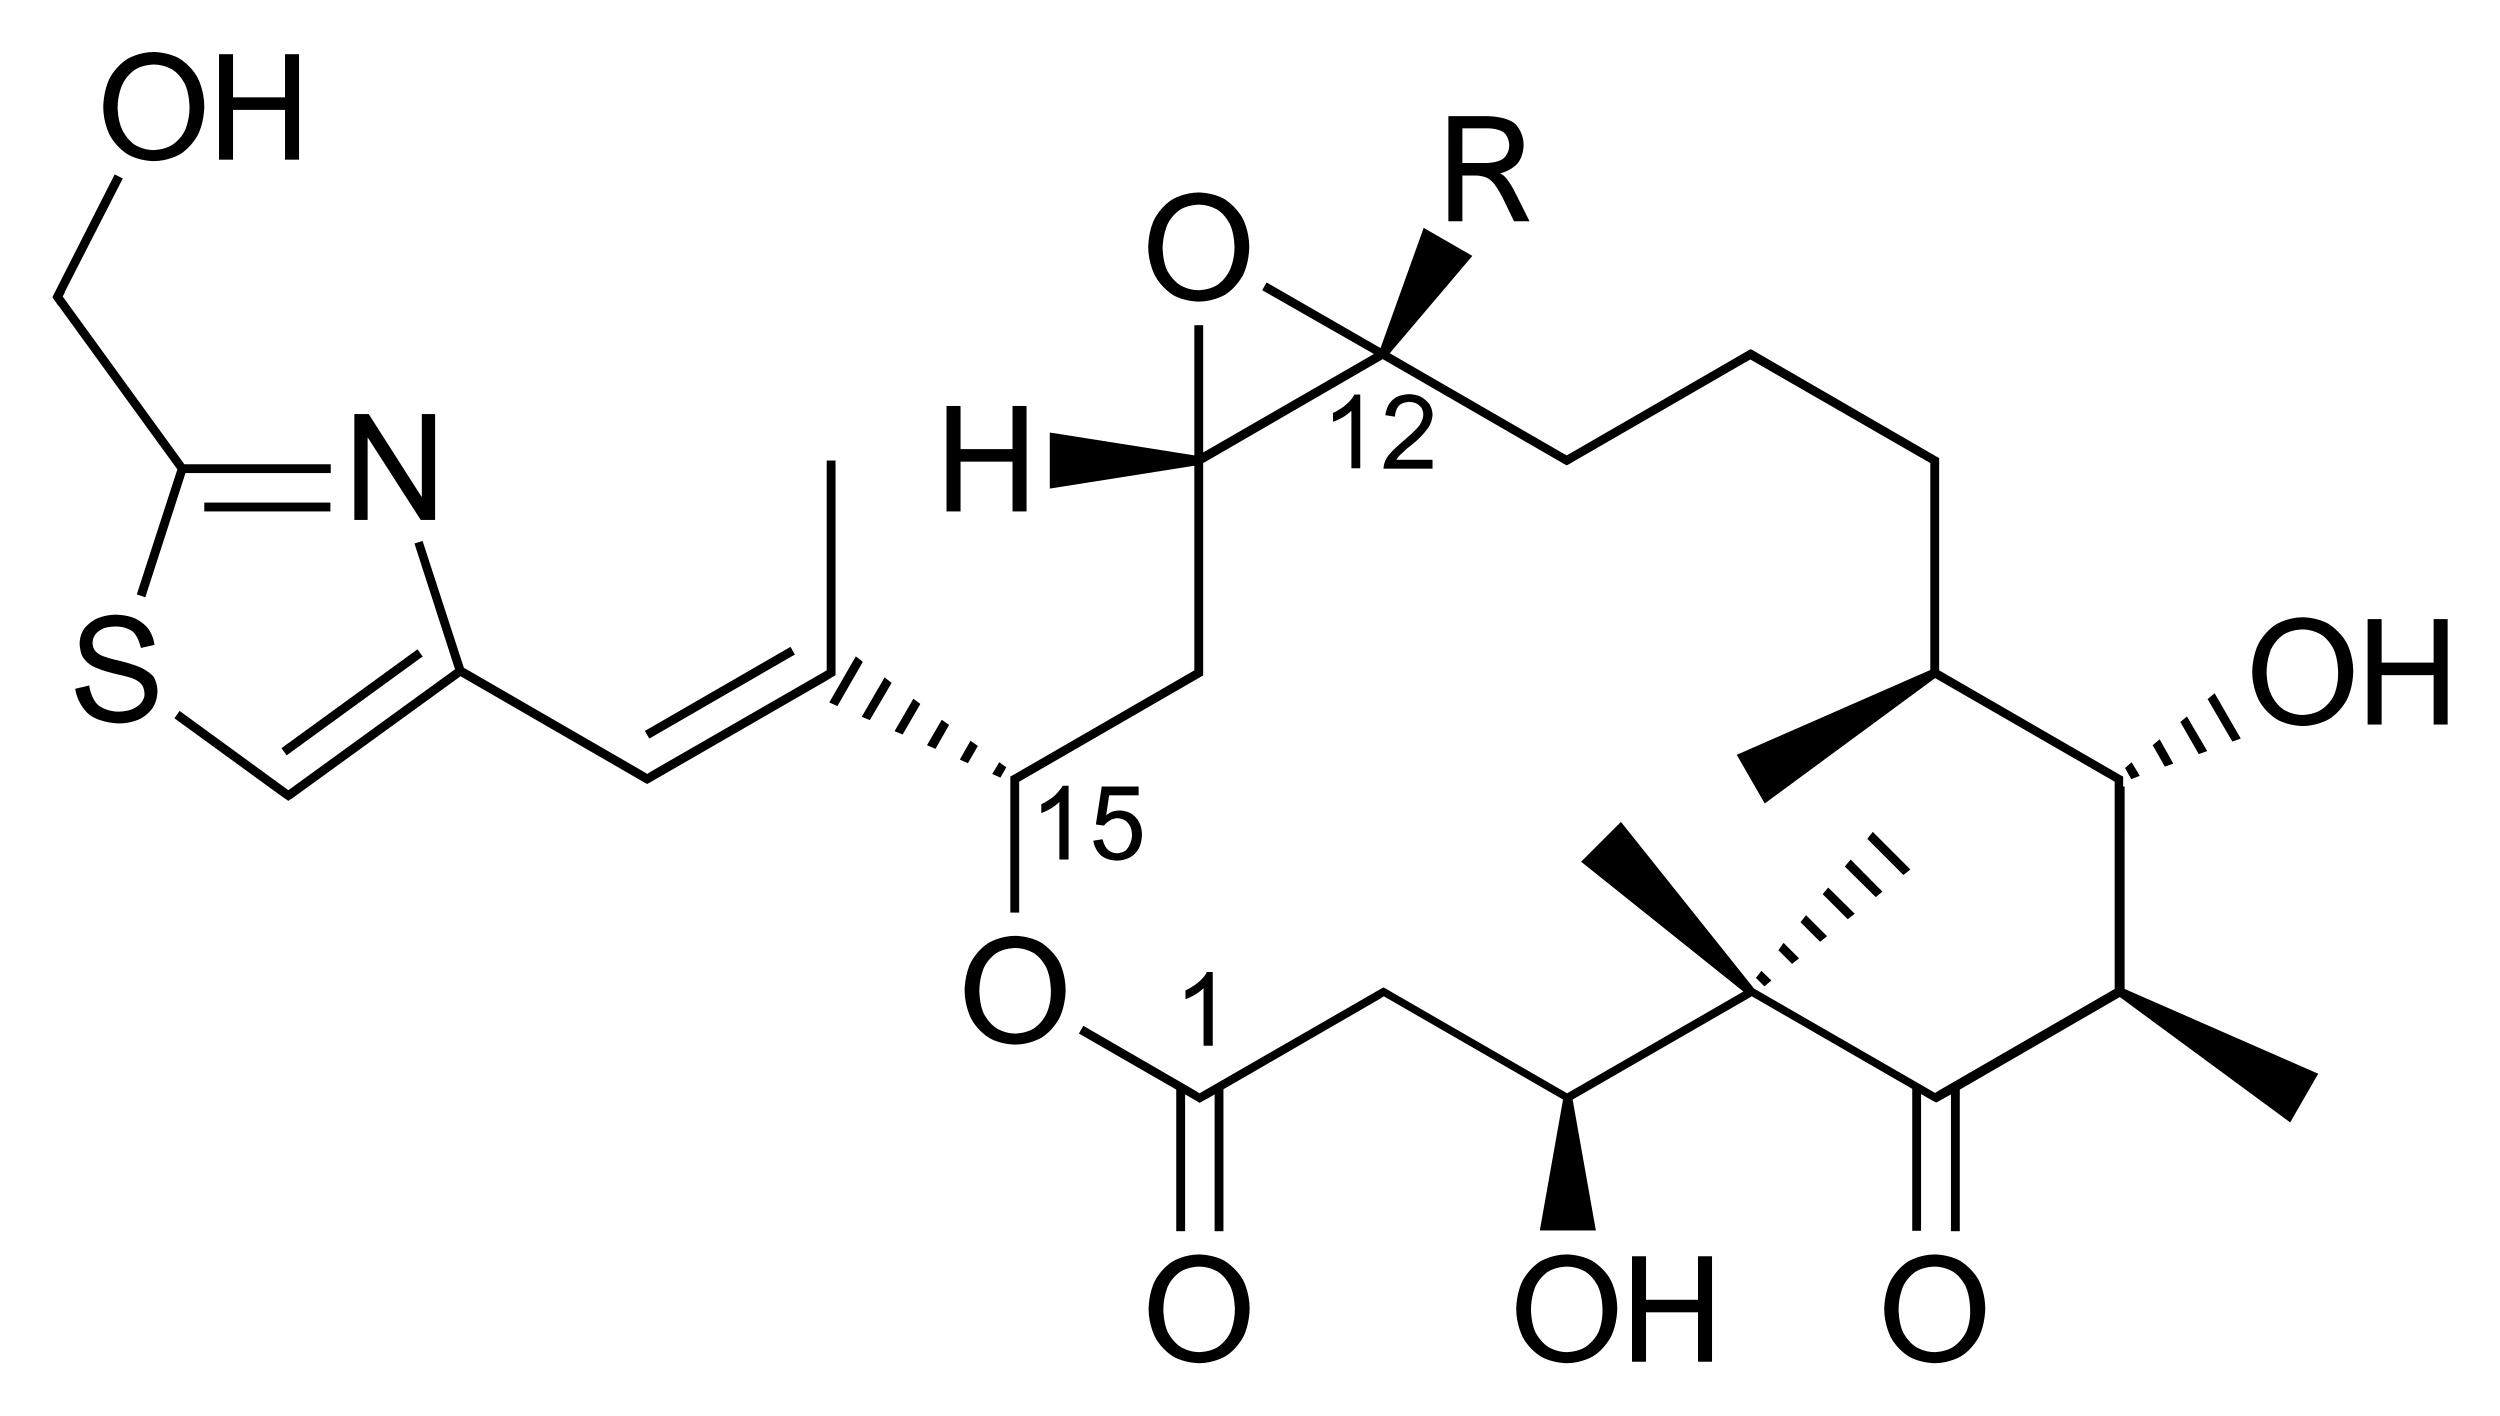 <?xml version="1.0" encoding="utf-8"?>
<!-- Generator: Adobe Illustrator 21.0.0, SVG Export Plug-In . SVG Version: 6.00 Build 0)  -->
<svg version="1.1" id="Слой_1" xmlns="http://www.w3.org/2000/svg" xmlns:xlink="http://www.w3.org/1999/xlink" x="0px" y="0px"
	 viewBox="0 0 678 384" style="enable-background:new 0 0 678 384;" xml:space="preserve">
<g>
	<rect x="55.4" y="136.3" width="34.2" height="2.4"/>
	<rect x="72.6" y="189.3" transform="matrix(0.809 -0.588 0.588 0.809 -93.718 92.449)" width="45.6" height="2.4"/>
	<path d="M575.8,213.3v-2v-0.7l-0.6-0.3l0,0l-49.3-28.5v-54.9v-2v-0.7l-0.6-0.3l0,0L477.1,96l0,0l-1.7-1l0,0l0,0l-0.6-0.3l-0.6,0.3
		l0,0l-49.3,28.5l-1.1-0.6l0,0l-46.9-27.1l22.4-26.4l-13.2-7.6l-11.7,32.6l-30.9-17.8l-1.2,2.1L372.6,96l-46.3,26.7V88.2h-2.4v35.3
		l-39.2-6.2v15.2l39.2-6.2v54.2v1.3l-47.6,27.5l0,0l-2.3,1.3v0.7v2v34.2h2.4v-34.2v-1.3l47.6-27.5l0,0l1.6-0.9l0.1-0.1l0,0l0.6-0.3
		v-0.7v-2v-54.9L375,97.4l49.3,28.5l0,0l0.6,0.3l0.6-0.3l0,0l0,0l1.7-1l0,0l46.4-26.8l0,0l1.1-0.6l47.6,27.4l0,0l1.2,0.7v1.3v54.8
		l-52.5,23l7.6,13.2l46.2-34l47.5,27.4l0,0l1.2,0.7v1.3v54.9l-47.6,27.5l0,0l-1.1,0.7l-49.1-28.3l-36.1-45.2l-10.8,10.8l44,35.2
		l-47.8,27.6l-47.5-27.4l0,0l-1.5-0.9l-0.2-0.1l0,0l-0.6-0.3l-0.6,0.3l0,0l-49.3,28.4l-1.1-0.7l0,0l-30.4-17.6l-1.2,2.1l26.4,15.2
		v38.4h2.4v-37.1l3.3,1.9l0.6,0.4l0.6-0.3l0,0l0.1-0.1l1.7-0.9l0,0l1.7-1v37.1h2.4v-38.5l42.4-24.5l0,0l1.1-0.7l48.6,28l-6.3,35.5
		h15.2l-6.3-35.5l48.6-28l43.5,25.1v38.5h2.4v-37.1l1.7,1l0,0l1.6,0.9l0.2,0.1l0,0l0.6,0.3l0.6-0.3l0,0l3.4-1.9v37.1h2.4v-38.4
		l43.4-25.1l46.2,34l7.6-13.2l-52.5-23V213.3z M524.7,182.5L524.7,182.5L524.7,182.5L524.7,182.5z M424.9,297.7L424.9,297.7
		L424.9,297.7L424.9,297.7z"/>
	<polygon points="580.3,210.4 578.1,206.7 576.3,208.3 578,211.3 	"/>
	<polygon points="607.7,200.3 600.6,188 598.7,189.6 605.4,201.1 	"/>
	<polygon points="598.6,203.7 593.1,194.3 591.3,195.8 596.3,204.5 	"/>
	<polygon points="589.4,207.1 585.7,200.5 583.8,202.1 587.1,207.9 	"/>
	<polygon points="500.3,235 508.7,243.3 510.5,241.8 501.9,233.1 	"/>
	<polygon points="494.3,242.5 501.1,249.3 503,247.8 495.8,240.7 	"/>
	<polygon points="477.7,263.3 476.2,265.2 478.5,267.5 480.4,265.9 	"/>
	<polygon points="488.3,250.1 493.6,255.4 495.5,253.9 489.8,248.2 	"/>
	<polygon points="518.1,235.8 507.9,225.6 506.4,227.5 516.2,237.3 	"/>
	<polygon points="483.7,255.7 482.3,257.7 486,261.4 487.9,259.9 	"/>
	<polygon points="242.6,198.3 244.8,199.2 249.6,190.9 247.7,189.5 	"/>
	<polygon points="233.7,194.4 235.9,195.3 241.8,185.2 239.9,183.7 	"/>
	<polygon points="232.1,178 224.9,190.5 227.1,191.5 234,179.5 	"/>
	<polygon points="251.4,202.1 253.7,203.1 257.4,196.6 255.4,195.2 	"/>
	<polygon points="265.2,202.3 263.2,200.9 260.3,206 262.5,207 	"/>
	<polygon points="271.3,210.9 272.9,208.1 271,206.7 269.1,209.9 	"/>
	<rect x="172.4" y="186.7" transform="matrix(0.866 -0.5 0.5 0.866 -67.762 122.742)" width="45.6" height="2.4"/>
	<polygon points="48.1,127.3 37.1,161.2 39.4,162 50.3,128.3 89.7,128.3 89.7,125.9 50,125.9 17,80.4 17.6,79.3 17.5,79.3 
		33.3,48.4 31.1,47.3 14.5,80 14.2,80.6 15.8,82.9 15.8,82.8 	"/>
	<polygon points="99.7,118.6 99.7,118.6 114.1,141 118,141 118,112.3 114.4,112.3 114.4,134.7 114.3,134.7 100,112.3 96.1,112.3 
		96.1,141 99.7,141 	"/>
	<path d="M38.5,181.2c-2.3-1.1-6.1-2-6.1-2c-2.8-0.6-4.3-1.2-4.3-1.2c-1.5-0.5-2.2-1.4-2.2-1.4c-0.8-0.8-0.8-2.2-0.8-2.2
		c0-1.4,0.8-2.4,0.8-2.4c0.8-1,2.2-1.6,2.2-1.6c1.4-0.5,3.3-0.5,3.3-0.5c2.8,0,4.5,1.3,4.5,1.3c1.7,1.4,2.3,4.5,2.3,4.5h0.1l3.6-0.8
		c-0.3-2.6-1.7-4.4-1.7-4.4c-1.4-1.8-3.6-2.8-3.6-2.8c-2.3-1-5.2-1-5.2-1c-2.8,0-5,1-5,1c-2.2,1-3.5,2.7-3.5,2.7
		c-1.3,1.8-1.3,3.9-1.3,3.9c0,2,0.6,3.4,0.6,3.4c0.6,1.4,2.3,2.6,2.3,2.6c1.7,1.1,4.7,1.9,4.7,1.9c0.6,0.2,2.3,0.6,2.3,0.6
		c2.8,0.6,4.2,1.1,4.2,1.1c1.8,0.6,2.6,1.6,2.6,1.6c0.9,1,0.9,2.8,0.9,2.8c0,1.3-1,2.4-1,2.4c-0.9,1.1-2.5,1.7-2.5,1.7
		c-1.6,0.6-3.5,0.6-3.5,0.6c-3.6,0-5.6-1.8-5.6-1.8c-2-1.8-2.4-5.3-2.4-5.3l-3.8,0.9c0.7,4.6,3.8,7,3.8,7c3.1,2.4,8.2,2.4,8.2,2.4
		c3,0,5.3-1.1,5.3-1.1c2.4-1.1,3.7-3.1,3.7-3.1c1.3-2,1.3-4.4,1.3-4.4c0-2.4-1-4-1-4C40.7,182.3,38.5,181.2,38.5,181.2z"/>
	<path d="M368.9,127.1V107h-1.6c-0.6,1.4-2.2,2.7-2.2,2.7c-1.6,1.4-3.6,2.3-3.6,2.3v2.4c1.4-0.5,2.8-1.3,2.8-1.3
		c1.3-0.8,2.2-1.7,2.2-1.7v15.6H368.9z"/>
	<path d="M381.6,118.7l-1.6,1.4c-2.4,2-3.6,3.6-3.6,3.6c-1.2,1.6-1.2,3.4-1.2,3.4h13.3v-2.4h-9.8c0.4-0.8,1.1-1.4,1.1-1.4
		c0.7-0.6,1.7-1.6,1.7-1.6l1.9-1.5c2.5-2.1,3.8-4,3.8-4c1.3-1.8,1.3-3.7,1.3-3.7c0-1.6-0.8-2.8-0.8-2.8c-0.8-1.2-2.2-2-2.2-2
		c-1.4-0.8-3.3-0.8-3.3-0.8c-1.8,0-3.3,0.7-3.3,0.7c-1.4,0.7-2.2,2-2.2,2c-0.8,1.3-1,3-1,3l2.6,0.4c0.1-2,1.1-3,1.1-3
		c1-1,2.8-1,2.8-1c1,0,1.9,0.4,1.9,0.4c0.8,0.4,1.4,1.2,1.4,1.2c0.5,0.8,0.5,1.8,0.5,1.8c0,1.4-1,2.9-1,2.9
		C383.9,116.8,381.6,118.7,381.6,118.7z"/>
	<path d="M631.5,169.2c-3.1-1.8-7-1.8-7-1.8c-3.9,0-7,1.8-7,1.8c-3.1,1.8-4.9,5.2-4.9,5.2c-1.8,3.4-1.8,7.8-1.8,7.8
		c0,4.3,1.8,7.7,1.8,7.7c1.8,3.4,4.9,5.2,4.9,5.2c3.1,1.8,7,1.8,7,1.8c3.9,0,7-1.8,7-1.8c3.1-1.8,4.9-5.2,4.9-5.2
		c1.8-3.4,1.8-7.8,1.8-7.8c0-4.5-1.8-7.8-1.8-7.8C634.6,171.1,631.5,169.2,631.5,169.2z M633,188.5c-1.2,2.6-3.5,4-3.5,4
		c-2.2,1.4-5.1,1.4-5.1,1.4c-2.8,0-5-1.4-5-1.4c-2.2-1.4-3.4-4-3.4-4c-1.3-2.6-1.3-6.1-1.3-6.1c0-3.6,1.2-6.3,1.2-6.3
		c1.2-2.6,3.4-4,3.4-4c2.2-1.4,5.1-1.4,5.1-1.4c2.9,0,5.1,1.4,5.1,1.4c2.2,1.4,3.4,4,3.4,4c1.2,2.6,1.2,6.2,1.2,6.2
		C634.2,185.9,633,188.5,633,188.5z"/>
	<polygon points="660,167.9 660,179.7 645.9,179.7 645.9,167.9 642.1,167.9 642.1,196.5 645.9,196.5 645.9,183.1 660,183.1 
		660,196.5 663.8,196.5 663.8,167.9 	"/>
	<path d="M531.7,342c-3.1-1.8-7-1.8-7-1.8c-3.9,0-7,1.8-7,1.8c-3.1,1.8-4.9,5.2-4.9,5.2c-1.8,3.4-1.8,7.8-1.8,7.8
		c0,4.3,1.8,7.7,1.8,7.7c1.8,3.4,4.9,5.2,4.9,5.2c3.1,1.8,7,1.8,7,1.8c3.9,0,7-1.8,7-1.8c3.1-1.8,4.9-5.2,4.9-5.2
		c1.8-3.4,1.8-7.8,1.8-7.8c0-4.5-1.8-7.8-1.8-7.8C534.8,343.9,531.7,342,531.7,342z M533.2,361.3c-1.3,2.6-3.5,4-3.5,4
		c-2.2,1.4-5.1,1.4-5.1,1.4c-2.8,0-5-1.4-5-1.4c-2.2-1.4-3.5-4-3.5-4c-1.2-2.6-1.2-6.1-1.2-6.1c0-3.6,1.2-6.3,1.2-6.3
		c1.2-2.6,3.4-4,3.4-4c2.2-1.4,5.1-1.4,5.1-1.4c2.9,0,5.1,1.4,5.1,1.4c2.2,1.4,3.4,4,3.4,4c1.2,2.6,1.2,6.2,1.2,6.2
		C534.5,358.7,533.2,361.3,533.2,361.3z"/>
	<path d="M431.9,342c-3.1-1.8-7-1.8-7-1.8c-3.9,0-7,1.8-7,1.8c-3.1,1.8-4.9,5.2-4.9,5.2c-1.8,3.4-1.8,7.8-1.8,7.8
		c0,4.3,1.8,7.7,1.8,7.7c1.8,3.4,4.9,5.2,4.9,5.2c3.1,1.8,7,1.8,7,1.8c3.9,0,7-1.8,7-1.8c3.1-1.8,4.9-5.2,4.9-5.2
		c1.8-3.4,1.8-7.8,1.8-7.8c0-4.5-1.8-7.8-1.8-7.8C435.1,343.9,431.9,342,431.9,342z M433.5,361.3c-1.3,2.6-3.5,4-3.5,4
		c-2.2,1.4-5.1,1.4-5.1,1.4c-2.8,0-5-1.4-5-1.4c-2.2-1.4-3.5-4-3.5-4c-1.2-2.6-1.2-6.1-1.2-6.1c0-3.6,1.2-6.3,1.2-6.3
		c1.2-2.6,3.4-4,3.4-4c2.2-1.4,5.1-1.4,5.1-1.4c2.9,0,5.1,1.4,5.1,1.4c2.2,1.4,3.4,4,3.4,4c1.2,2.6,1.2,6.2,1.2,6.2
		C434.7,358.7,433.5,361.3,433.5,361.3z"/>
	<polygon points="460.5,352.5 446.4,352.5 446.4,340.7 442.6,340.7 442.6,369.3 446.4,369.3 446.4,355.9 460.5,355.9 460.5,369.3 
		464.3,369.3 464.3,340.7 460.5,340.7 	"/>
	<path d="M328.9,283.7v-20.1h-1.6c-0.6,1.4-2.2,2.7-2.2,2.7c-1.6,1.4-3.6,2.3-3.6,2.3v2.4c1.4-0.5,2.7-1.3,2.7-1.3
		c1.3-0.8,2.2-1.7,2.2-1.7v15.6H328.9z"/>
	<path d="M282.3,255.6c-3.1-1.8-7-1.8-7-1.8c-3.9,0-7,1.8-7,1.8c-3.1,1.8-4.9,5.2-4.9,5.2c-1.8,3.4-1.8,7.8-1.8,7.8
		c0,4.3,1.8,7.7,1.8,7.7c1.8,3.4,4.9,5.2,4.9,5.2c3.1,1.8,7,1.8,7,1.8c3.9,0,7-1.8,7-1.8c3.1-1.8,4.9-5.2,4.9-5.2
		c1.8-3.4,1.8-7.8,1.8-7.8c0-4.5-1.8-7.8-1.8-7.8C285.4,257.5,282.3,255.6,282.3,255.6z M283.8,274.9c-1.2,2.6-3.4,4-3.4,4
		c-2.2,1.4-5.1,1.4-5.1,1.4c-2.8,0-5-1.4-5-1.4c-2.2-1.4-3.5-4-3.5-4c-1.2-2.6-1.2-6.1-1.2-6.1c0-3.6,1.2-6.3,1.2-6.3
		c1.2-2.6,3.4-4,3.4-4c2.2-1.4,5.1-1.4,5.1-1.4c2.9,0,5.1,1.4,5.1,1.4c2.2,1.4,3.4,4,3.4,4c1.2,2.6,1.2,6.2,1.2,6.2
		C285.1,272.3,283.8,274.9,283.8,274.9z"/>
	<path d="M332.2,342c-3.1-1.8-7-1.8-7-1.8c-3.9,0-7,1.8-7,1.8c-3.1,1.8-4.9,5.2-4.9,5.2c-1.8,3.4-1.8,7.8-1.8,7.8
		c0,4.3,1.8,7.7,1.8,7.7c1.8,3.4,4.9,5.2,4.9,5.2c3.1,1.8,7,1.8,7,1.8c3.9,0,7-1.8,7-1.8c3.1-1.8,4.9-5.2,4.9-5.2
		c1.8-3.4,1.8-7.8,1.8-7.8c0-4.5-1.8-7.8-1.8-7.8C335.3,343.9,332.2,342,332.2,342z M333.7,361.3c-1.2,2.6-3.4,4-3.4,4
		c-2.2,1.4-5.1,1.4-5.1,1.4c-2.8,0-5-1.4-5-1.4c-2.2-1.4-3.5-4-3.5-4c-1.2-2.6-1.2-6.1-1.2-6.1c0-3.6,1.2-6.3,1.2-6.3
		c1.2-2.6,3.4-4,3.4-4c2.2-1.4,5.1-1.4,5.1-1.4c2.9,0,5.1,1.4,5.1,1.4c2.2,1.4,3.4,4,3.4,4c1.2,2.6,1.2,6.2,1.2,6.2
		C334.9,358.7,333.7,361.3,333.7,361.3z"/>
	<path d="M305.1,230.8c-1,0.6-2.2,0.6-2.2,0.6c-1.5,0-2.5-1-2.5-1c-1-1-1.4-2.8-1.4-2.8l-2.5,0.4c0.4,2.6,2.1,4,2.1,4
		c1.6,1.4,4.3,1.4,4.3,1.4c2.1,0,3.6-0.9,3.6-0.9c1.6-0.9,2.4-2.5,2.4-2.5c0.8-1.6,0.8-3.7,0.8-3.7c0-1.9-0.8-3.4-0.8-3.4
		c-0.8-1.5-2.2-2.3-2.2-2.3c-1.4-0.8-3-0.8-3-0.8c-1.1,0-2,0.3-2,0.3c-0.9,0.3-1.7,1-1.7,1l0.8-5.4h8v-2.4h-10l-1.6,10.3l2.2,0.3
		c0.6-0.8,1.6-1.4,1.6-1.4c1-0.6,2-0.6,2-0.6c1.2,0,2.1,0.6,2.1,0.6c0.9,0.5,1.4,1.6,1.4,1.6c0.5,1,0.5,2.4,0.5,2.4
		c0,1.4-0.6,2.5-0.6,2.5C306,230.1,305.1,230.8,305.1,230.8z"/>
	<path d="M286,215.8c-1.6,1.4-3.6,2.3-3.6,2.3v2.4c1.4-0.5,2.7-1.3,2.7-1.3c1.3-0.8,2.2-1.7,2.2-1.7v15.6h2.5v-20h-1.6
		C287.5,214.4,286,215.8,286,215.8z"/>
	<polygon points="225.9,183.5 226,183.5 226,183.5 226.6,183.1 226.6,182.5 226.6,180.5 226.6,124.9 224.2,124.9 224.2,180.5 
		224.2,181.8 176.6,209.2 176.6,209.2 175.5,209.9 175.4,209.8 174.4,209.2 174.4,209.2 125.8,181.1 114.6,146.7 112.4,147.4 
		123.4,181.5 78.2,214.3 48.7,192.8 47.3,194.8 75.9,215.6 75.9,215.6 77.3,216.6 77.5,216.7 77.5,216.7 78.2,217.2 78.9,216.7 
		78.9,216.7 79,216.7 80.5,215.6 80.5,215.6 124.9,183.4 174.9,212.3 174.9,212.3 175.5,212.6 176.1,212.3 176.1,212.3 224.3,184.5 
		224.3,184.5 	"/>
	<path d="M318.1,80c3.1,1.8,7,1.8,7,1.8c3.9,0,7-1.8,7-1.8c3.1-1.8,4.9-5.2,4.9-5.2c1.8-3.4,1.8-7.8,1.8-7.8c0-4.5-1.8-7.8-1.8-7.8
		c-1.8-3.3-4.9-5.2-4.9-5.2c-3.1-1.8-7-1.8-7-1.8c-3.9,0-7,1.8-7,1.8c-3.1,1.8-4.9,5.2-4.9,5.2c-1.8,3.4-1.8,7.8-1.8,7.8
		c0,4.3,1.8,7.7,1.8,7.7C315,78.1,318.1,80,318.1,80z M316.6,60.9c1.2-2.6,3.4-4,3.4-4c2.2-1.4,5.1-1.4,5.1-1.4
		c2.9,0,5.1,1.4,5.1,1.4c2.2,1.4,3.4,4,3.4,4c1.2,2.6,1.2,6.2,1.2,6.2c0,3.6-1.3,6.2-1.3,6.2c-1.2,2.6-3.4,4-3.4,4
		c-2.2,1.4-5.1,1.4-5.1,1.4c-2.8,0-5-1.4-5-1.4c-2.2-1.4-3.5-4-3.5-4c-1.2-2.6-1.2-6.1-1.2-6.1C315.4,63.5,316.6,60.9,316.6,60.9z"
		/>
	<path d="M396.7,47.6h3.3c2,0,3.2,0.6,3.2,0.6c1.3,0.6,2.2,1.9,2.2,1.9c1,1.3,2.2,3.7,2.2,3.7l3,6.2h4.2l-3.6-7.2
		c-1-2.1-1.8-3.2-1.8-3.2c-0.7-1.1-1.3-1.7-1.3-1.7c-0.6-0.6-1.2-0.8-1.2-0.8v-0.1c3.1-0.8,4.7-2.7,4.7-2.7c1.6-2,1.6-4.9,1.6-4.9
		c0-3.9-2.4-5.9-2.4-5.9c-2.4-2-7.4-2-7.4-2h-10.6V60h3.8V47.6z M396.7,34.8h6.7c3,0,4.4,1.1,4.4,1.1c1.5,1.2,1.5,3.5,1.5,3.5
		c0,2.4-1.6,3.6-1.6,3.6c-1.6,1.2-4.5,1.2-4.5,1.2h-6.6V34.8z"/>
	<polygon points="260.5,125.2 274.6,125.2 274.6,138.7 278.4,138.7 278.4,110.1 274.6,110.1 274.6,121.8 260.5,121.8 260.5,110.1 
		256.7,110.1 256.7,138.7 260.5,138.7 	"/>
	<path d="M34.7,41.9c3.1,1.8,7,1.8,7,1.8c3.9,0,7-1.8,7-1.8c3.1-1.8,4.9-5.2,4.9-5.2c1.8-3.4,1.8-7.8,1.8-7.8c0-4.5-1.8-7.8-1.8-7.8
		c-1.8-3.4-4.9-5.2-4.9-5.2c-3.1-1.8-7-1.8-7-1.8c-3.9,0-7,1.8-7,1.8c-3.1,1.8-4.9,5.2-4.9,5.2C28,24.6,28,29,28,29
		c0,4.4,1.8,7.7,1.8,7.7C31.6,40.1,34.7,41.9,34.7,41.9z M33.2,22.9c1.2-2.6,3.4-4,3.4-4c2.2-1.4,5.1-1.4,5.1-1.4
		c2.9,0,5.1,1.4,5.1,1.4c2.2,1.4,3.4,4,3.4,4c1.2,2.6,1.2,6.2,1.2,6.2c0,3.6-1.2,6.2-1.2,6.2c-1.2,2.6-3.5,4-3.5,4
		c-2.2,1.4-5.1,1.4-5.1,1.4c-2.8,0-5-1.4-5-1.4c-2.2-1.4-3.4-4-3.4-4c-1.3-2.6-1.3-6.1-1.3-6.1C31.9,25.5,33.2,22.9,33.2,22.9z"/>
	<polygon points="63.2,29.8 77.3,29.8 77.3,43.3 81.1,43.3 81.1,14.7 77.3,14.7 77.3,26.4 63.2,26.4 63.2,14.7 59.4,14.7 59.4,43.3 
		63.2,43.3 	"/>
</g>
</svg>
